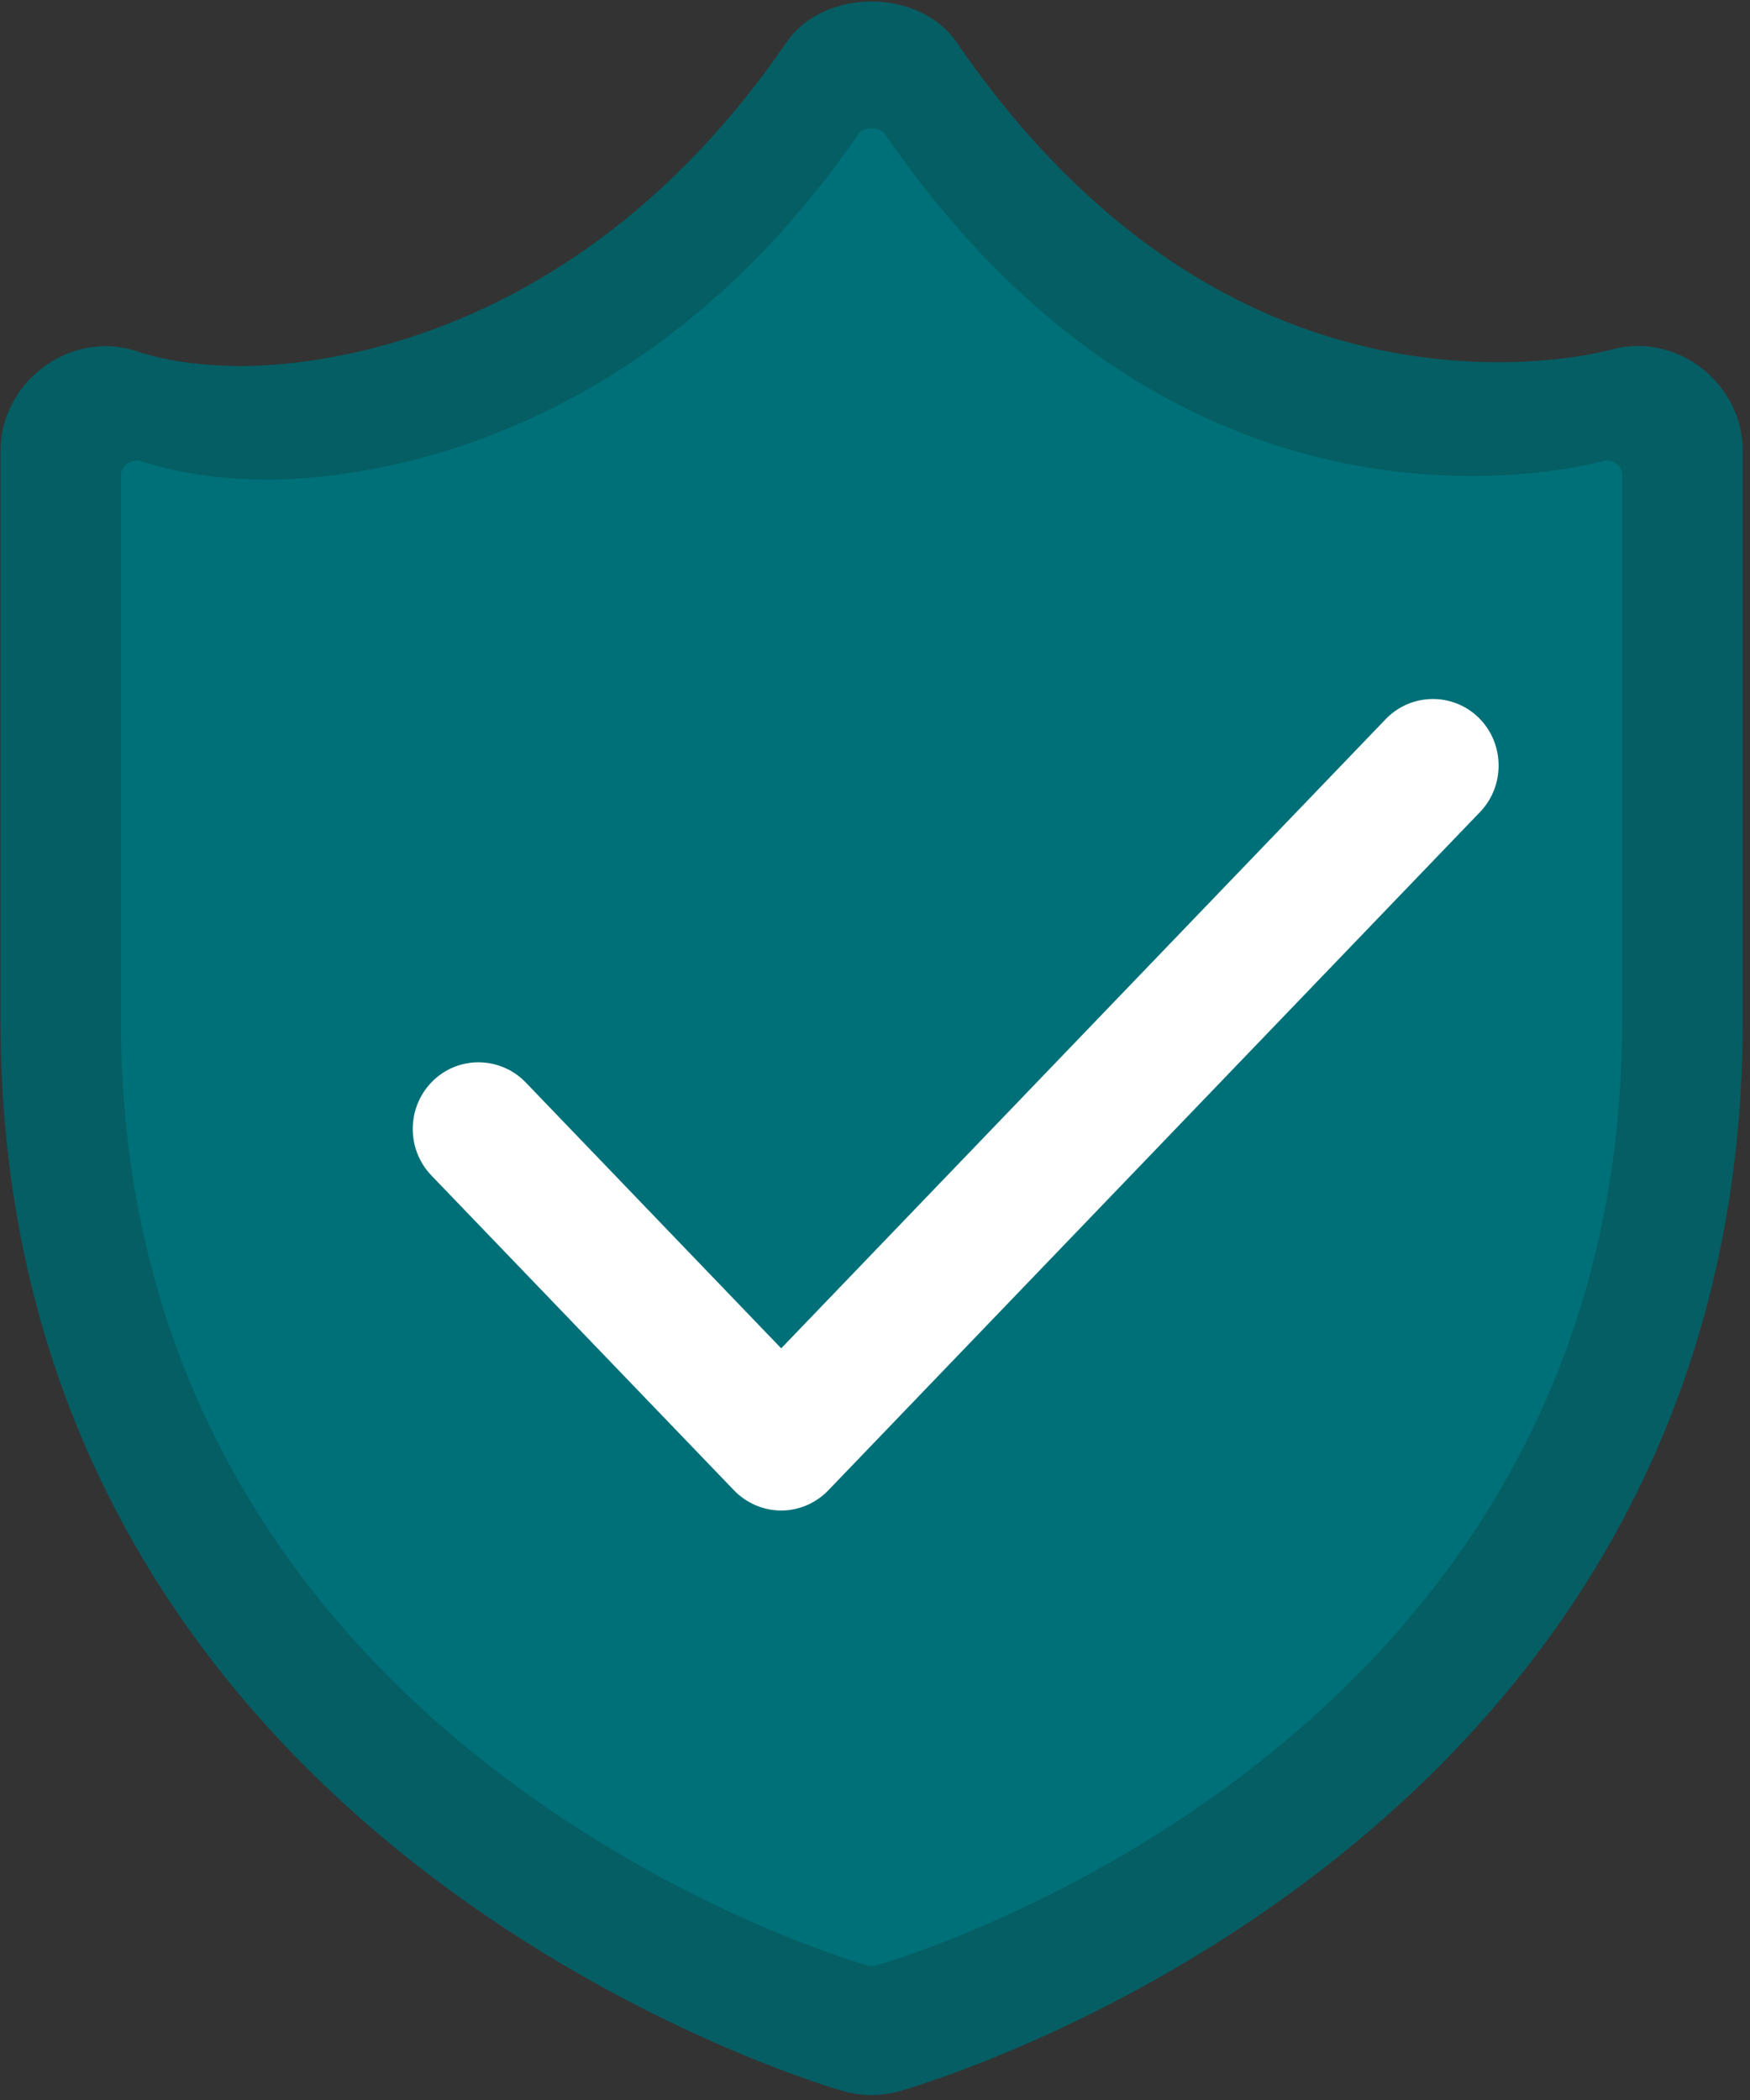 <?xml version="1.0" encoding="UTF-8"?>
<svg width="70px" height="84px" viewBox="0 0 70 84" version="1.1" xmlns="http://www.w3.org/2000/svg" xmlns:xlink="http://www.w3.org/1999/xlink">
    <rect x="0" y="0" width="70" height="84" fill="#333333" stroke="none"/>
    <!-- Generator: Sketch 55.2 (78181) - https://sketchapp.com -->
    <title>insurance_icon</title>
    <desc>Created with Sketch.</desc>
    <g id="Symbols" stroke="none" stroke-width="1" fill="none" fill-rule="evenodd">
        <g id="Product-Short-Cuts" transform="translate(-997, -107)" fill-rule="nonzero">
            <g id="Icons">
                <g transform="translate(150, 83)">
                    <g id="insurance_icon" transform="translate(826, 5)">
                        <g id="Layer_2" transform="translate(21, 19)">
                            <g id="Group">
                                <path d="M64.408,13.996 C64.392,14 62.631,14.488 59.949,14.488 C54.059,14.488 45.521,12.269 38.265,1.693 C36.769,-0.484 32.954,-0.484 31.458,1.693 C23.222,13.703 12.684,14.636 9.649,14.641 C7.612,14.641 6.216,14.31 5.34,14.008 C2.729,13.241 0.021,15.315 0.021,18.03 L0.021,40.816 C0.021,73.576 32.376,83.258 33.784,83.661 C34.137,83.754 34.501,83.801 34.862,83.801 C35.226,83.801 35.591,83.754 35.968,83.652 C37.343,83.262 69.711,73.67 69.711,40.812 L69.711,18.026 C69.707,15.332 67.066,13.241 64.408,13.996 Z" id="Path" fill="#055E64"></path>
                                <path d="M64.886,40.859 C64.886,69.792 36.228,78.277 35.029,78.621 C34.975,78.638 34.916,78.642 34.857,78.642 L34.715,78.625 C33.495,78.277 4.837,69.703 4.837,40.855 L4.837,19.032 C4.837,18.654 5.143,18.416 5.541,18.416 C5.55,18.416 5.554,18.416 5.562,18.416 C7.021,18.917 8.798,19.184 10.71,19.184 C14.029,19.18 25.535,18.183 34.363,5.324 C34.535,5.074 35.193,5.074 35.369,5.324 C43.149,16.66 52.458,19.04 58.896,19.04 C62.107,19.04 64.144,18.425 64.27,18.412 C64.568,18.412 64.89,18.662 64.89,19.027 L64.89,40.859 L64.886,40.859 Z" id="Path" fill="#007078"></path>
                                <g transform="translate(16.347, 27.576)" fill="#FFFFFF">
                                    <path d="M13.853,31.212 C14.13,31.496 14.503,31.657 14.901,31.657 C15.295,31.657 15.672,31.496 15.949,31.212 L42.017,4.077 C42.578,3.492 42.566,2.554 41.987,1.985 C41.409,1.413 40.483,1.43 39.921,2.015 L14.897,28.059 L3.835,16.545 C3.274,15.964 2.347,15.947 1.769,16.516 C1.19,17.084 1.178,18.018 1.74,18.607 L13.853,31.212 Z" id="Path"></path>
                                    <path d="M14.901,32.845 C14.197,32.845 13.51,32.552 13.019,32.043 L13.015,32.039 L0.905,19.439 C-0.105,18.382 -0.08,16.698 0.956,15.672 C1.991,14.645 3.663,14.67 4.678,15.718 L14.901,26.358 L39.083,1.188 C40.097,0.136 41.769,0.115 42.805,1.137 C43.84,2.159 43.865,3.848 42.859,4.9 L16.787,32.035 C16.293,32.552 15.605,32.845 14.901,32.845 Z M14.692,30.384 C14.805,30.499 14.998,30.499 15.107,30.384 L41.174,3.254 C41.283,3.139 41.283,2.953 41.166,2.838 C41.053,2.724 40.868,2.732 40.759,2.847 L14.897,29.765 L2.997,17.377 C2.888,17.262 2.704,17.258 2.59,17.368 C2.477,17.479 2.473,17.665 2.586,17.784 L14.692,30.384 Z" id="Shape"></path>
                                </g>
                            </g>
                        </g>
                    </g>
                </g>
            </g>
        </g>
    </g>
</svg>